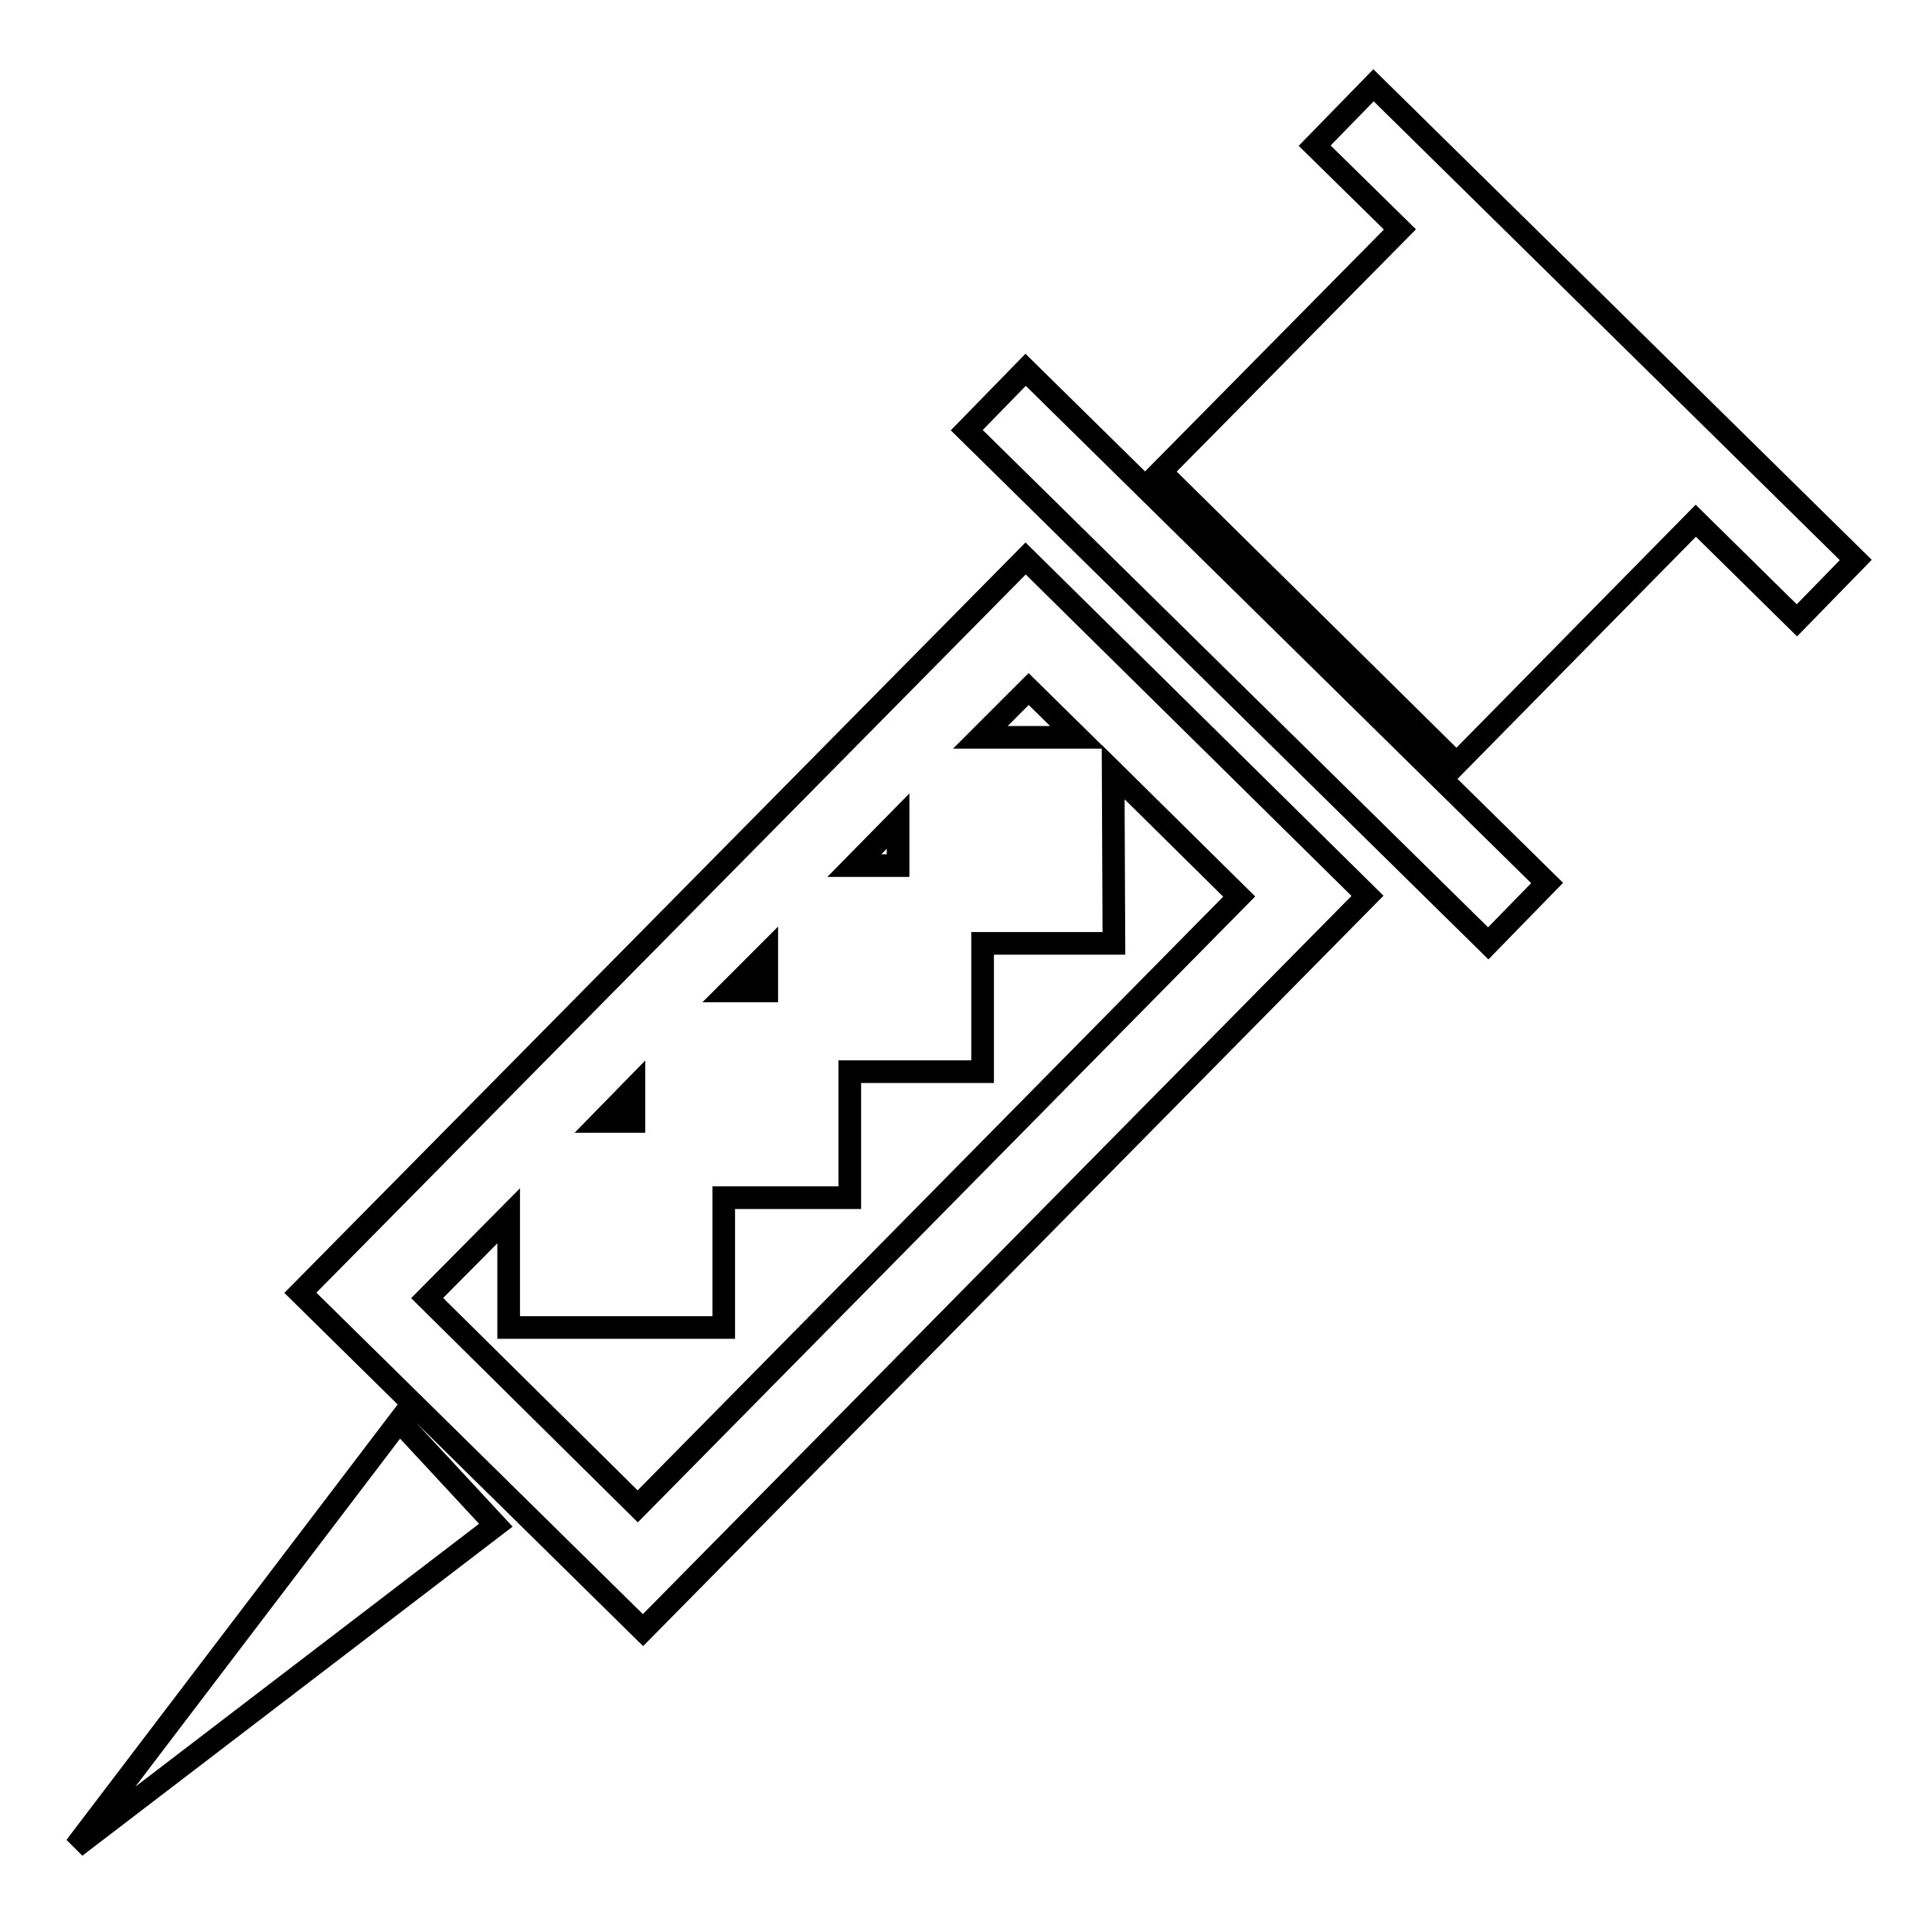 <?xml version="1.0" encoding="utf-8"?>
<!-- Svg Vector Icons : http://www.onlinewebfonts.com/icon -->
<!DOCTYPE svg PUBLIC "-//W3C//DTD SVG 1.1//EN" "http://www.w3.org/Graphics/SVG/1.1/DTD/svg11.dtd">
<svg version="1.1" xmlns="http://www.w3.org/2000/svg" xmlns:xlink="http://www.w3.org/1999/xlink" x="0px" y="0px" viewBox="0 0 256 256" enable-background="new 0 0 256 256" xml:space="preserve">
<g> <path stroke-width="3" fill-opacity="0" stroke="#000000"  d="M10,244.7l55.7-42.6l-12.8-13.8L10,244.7z M182,11.3l-7.8,8l11.3,11.1l-31.7,32.1l39.2,38.7L224.7,69 l13.4,13.2l7.8-8L182,11.3z M197.2,125l-69.1-68l7.8-8l69.1,68L197.2,125z M39.8,171.3L85.2,216l96-97.3L135.9,74L39.8,171.3z  M119,108.8v5.9h-5.8L119,108.8z M101.6,126.4v4.9h-4.9L101.6,126.4z M84,144.2v4.4h-4.3L84,144.2z M147.5,102.3l16.7,16.5 l-79.7,80.8L56.6,172l10.8-10.9v14.8h28.5v-17.2h16.7V142h17.6v-17h17.4L147.5,102.3L147.5,102.3z M142.8,97.7h-12.9l6.4-6.4 L142.8,97.7z"/></g>
</svg>